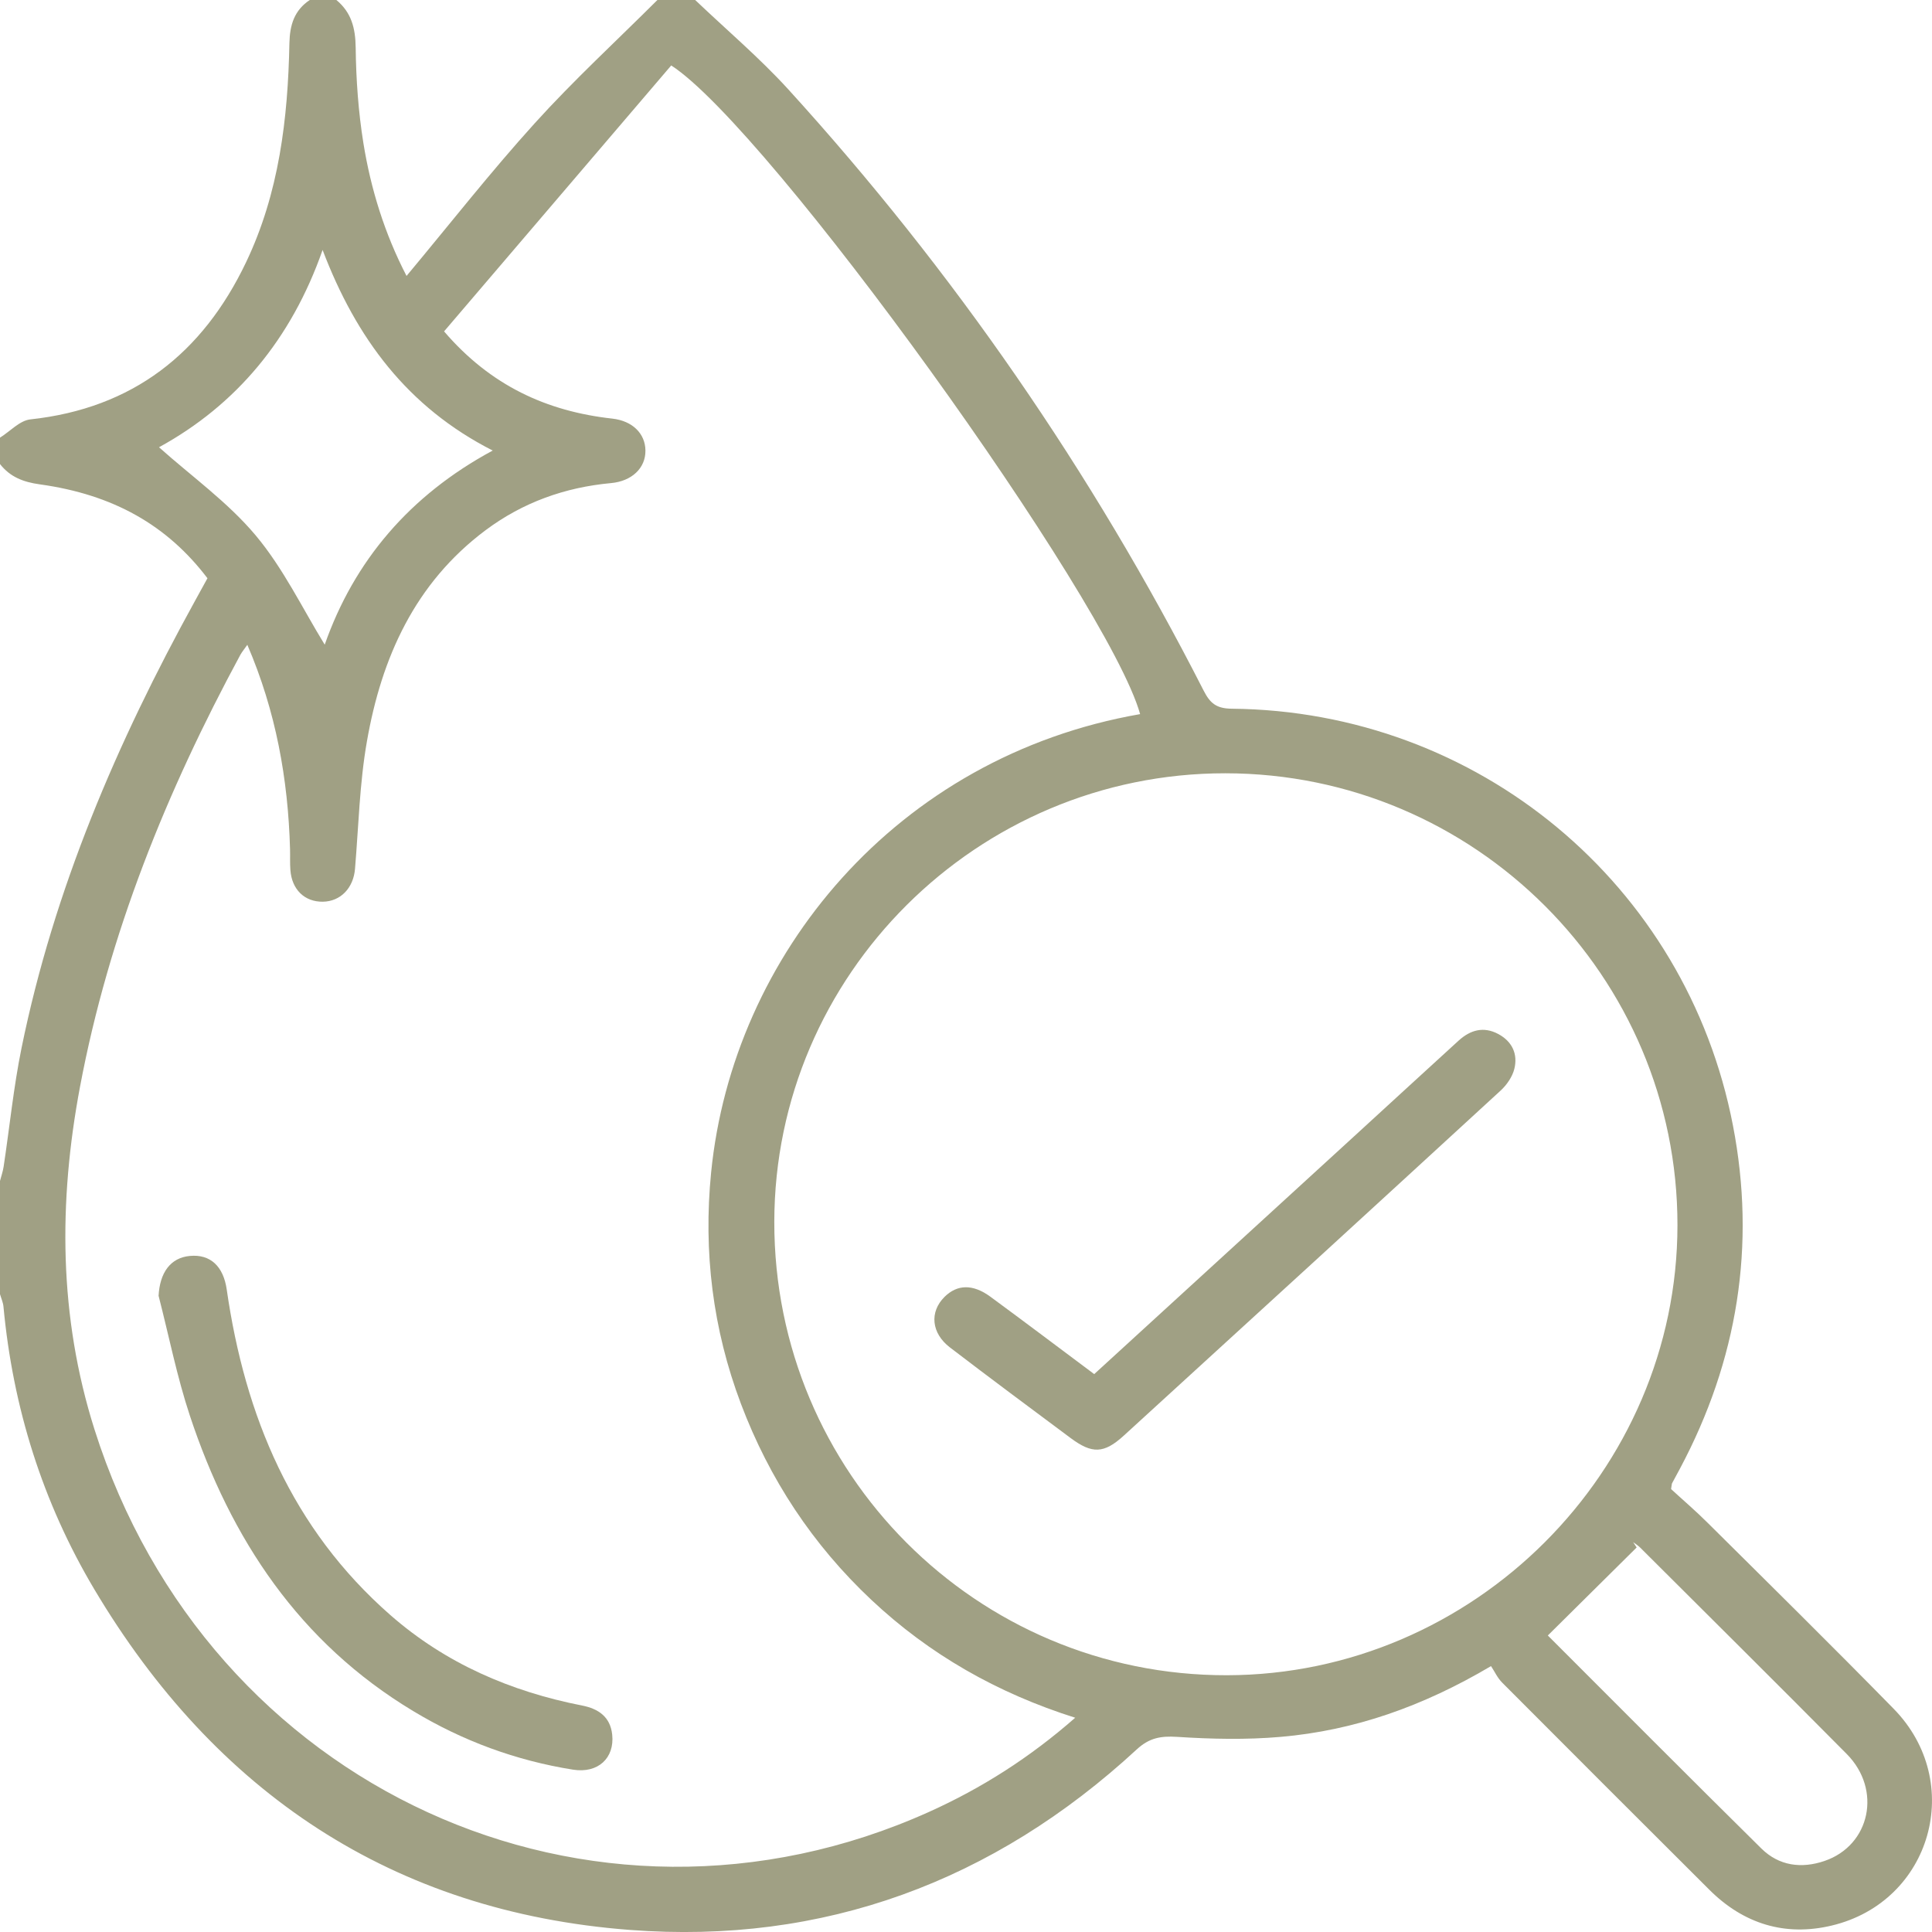 <svg width="40" height="40" viewBox="0 0 40 40" fill="none" xmlns="http://www.w3.org/2000/svg">
<path d="M14.393 0C15.037 0.614 15.72 1.192 16.318 1.847C19.743 5.611 22.609 9.767 24.921 14.3C25.053 14.558 25.181 14.669 25.5 14.673C30.593 14.72 34.913 18.299 35.879 23.303C36.359 25.787 35.975 28.164 34.784 30.402C34.729 30.506 34.672 30.608 34.617 30.712C34.612 30.721 34.613 30.734 34.598 30.83C34.829 31.043 35.106 31.279 35.364 31.537C36.649 32.812 37.938 34.084 39.205 35.377C40.694 36.895 39.991 39.373 37.926 39.866C36.959 40.098 36.096 39.832 35.386 39.121C33.957 37.696 32.528 36.27 31.103 34.839C31.002 34.739 30.941 34.6 30.87 34.495C29.456 35.331 28.04 35.828 26.516 35.96C25.805 36.022 25.083 36.006 24.371 35.96C24.034 35.939 23.797 35.979 23.537 36.218C20.574 38.954 17.052 40.263 13.04 39.957C8.128 39.582 4.455 37.111 1.951 32.902C0.881 31.103 0.267 29.142 0.072 27.054C0.064 26.966 0.025 26.881 0 26.794C0 26.012 0 25.232 0 24.45C0.026 24.352 0.059 24.256 0.075 24.155C0.199 23.335 0.281 22.507 0.446 21.697C1.116 18.414 2.421 15.374 4.03 12.454C4.122 12.288 4.213 12.123 4.295 11.972C3.462 10.874 2.345 10.239 0.824 10.028C0.481 9.981 0.21 9.875 0 9.608C0 9.425 0 9.244 0 9.061C0.21 8.93 0.409 8.706 0.629 8.683C2.75 8.453 4.194 7.315 5.094 5.431C5.779 3.996 5.961 2.457 5.992 0.892C6 0.517 6.093 0.212 6.415 -0.001H6.963C7.276 0.258 7.359 0.583 7.364 0.987C7.372 1.647 7.419 2.313 7.524 2.965C7.678 3.918 7.964 4.838 8.417 5.713C9.315 4.637 10.157 3.561 11.071 2.552C11.875 1.663 12.761 0.848 13.611 0C13.871 0 14.132 0 14.393 0ZM5.121 13.35C5.061 13.436 5.012 13.493 4.976 13.558C3.449 16.384 2.253 19.333 1.656 22.503C1.208 24.888 1.216 27.256 1.956 29.594C4.307 37.026 12.242 40.664 19.24 37.511C20.324 37.022 21.318 36.391 22.261 35.564C20.64 35.051 19.241 34.251 18.041 33.124C16.826 31.982 15.93 30.624 15.341 29.066C14.756 27.518 14.56 25.913 14.723 24.275C15.169 19.78 18.552 15.666 23.605 14.785C22.947 12.427 15.92 2.661 13.897 1.355C12.336 3.183 10.765 5.021 9.194 6.861C10.156 7.983 11.317 8.516 12.678 8.667C13.097 8.714 13.36 8.979 13.363 9.328C13.367 9.692 13.08 9.963 12.65 10.002C11.695 10.09 10.824 10.402 10.054 10.977C8.589 12.072 7.898 13.618 7.596 15.353C7.444 16.22 7.424 17.11 7.35 17.99C7.317 18.385 7.052 18.663 6.685 18.669C6.307 18.674 6.041 18.418 6.012 18.011C6.001 17.869 6.009 17.725 6.005 17.582C5.965 16.13 5.712 14.724 5.121 13.351V13.35ZM25.369 16.01C20.232 16.008 16.037 20.181 16.031 25.298C16.026 30.491 20.217 34.691 25.399 34.684C30.509 34.676 34.727 30.465 34.73 25.367C34.733 20.21 30.533 16.012 25.368 16.01H25.369ZM3.292 9.26C3.966 9.862 4.718 10.398 5.293 11.084C5.867 11.768 6.264 12.601 6.723 13.347C7.33 11.617 8.481 10.255 10.201 9.328C8.439 8.432 7.374 7.003 6.679 5.175C6.031 7.025 4.888 8.386 3.292 9.26ZM32.033 33.873C32 33.791 32.003 33.819 32.02 33.835C33.501 35.316 34.977 36.8 36.468 38.272C36.833 38.632 37.298 38.692 37.775 38.529C38.722 38.206 38.967 37.054 38.235 36.315C36.816 34.883 35.384 33.463 33.956 32.039C33.913 31.997 33.861 31.965 33.813 31.928C33.837 31.965 33.862 32.002 33.885 32.039C33.279 32.639 32.672 33.239 32.035 33.872L32.033 33.873Z" fill="#A0A084"/>
<path d="M3.283 26.832C3.308 26.349 3.528 26.041 3.929 26.003C4.357 25.962 4.625 26.219 4.694 26.697C5.072 29.319 6.042 31.651 8.082 33.438C9.224 34.439 10.572 35.021 12.055 35.312C12.39 35.378 12.636 35.546 12.675 35.914C12.726 36.397 12.384 36.721 11.864 36.639C10.683 36.451 9.577 36.043 8.555 35.426C6.196 34.007 4.778 31.865 3.931 29.31C3.663 28.501 3.497 27.658 3.284 26.831L3.283 26.832Z" fill="#A0A084"/>
<path d="M22.654 28.45C24.468 26.79 26.254 25.156 28.039 23.523C28.759 22.863 29.478 22.203 30.199 21.545C30.442 21.324 30.716 21.245 31.022 21.409C31.31 21.565 31.428 21.824 31.353 22.129C31.313 22.292 31.197 22.461 31.07 22.578C28.474 24.964 25.872 27.345 23.267 29.723C22.855 30.099 22.609 30.104 22.163 29.771C21.329 29.15 20.493 28.529 19.667 27.897C19.28 27.6 19.243 27.163 19.553 26.853C19.816 26.59 20.141 26.58 20.505 26.847C21.217 27.37 21.923 27.903 22.655 28.45H22.654Z" fill="#A0A084"/>
</svg>
